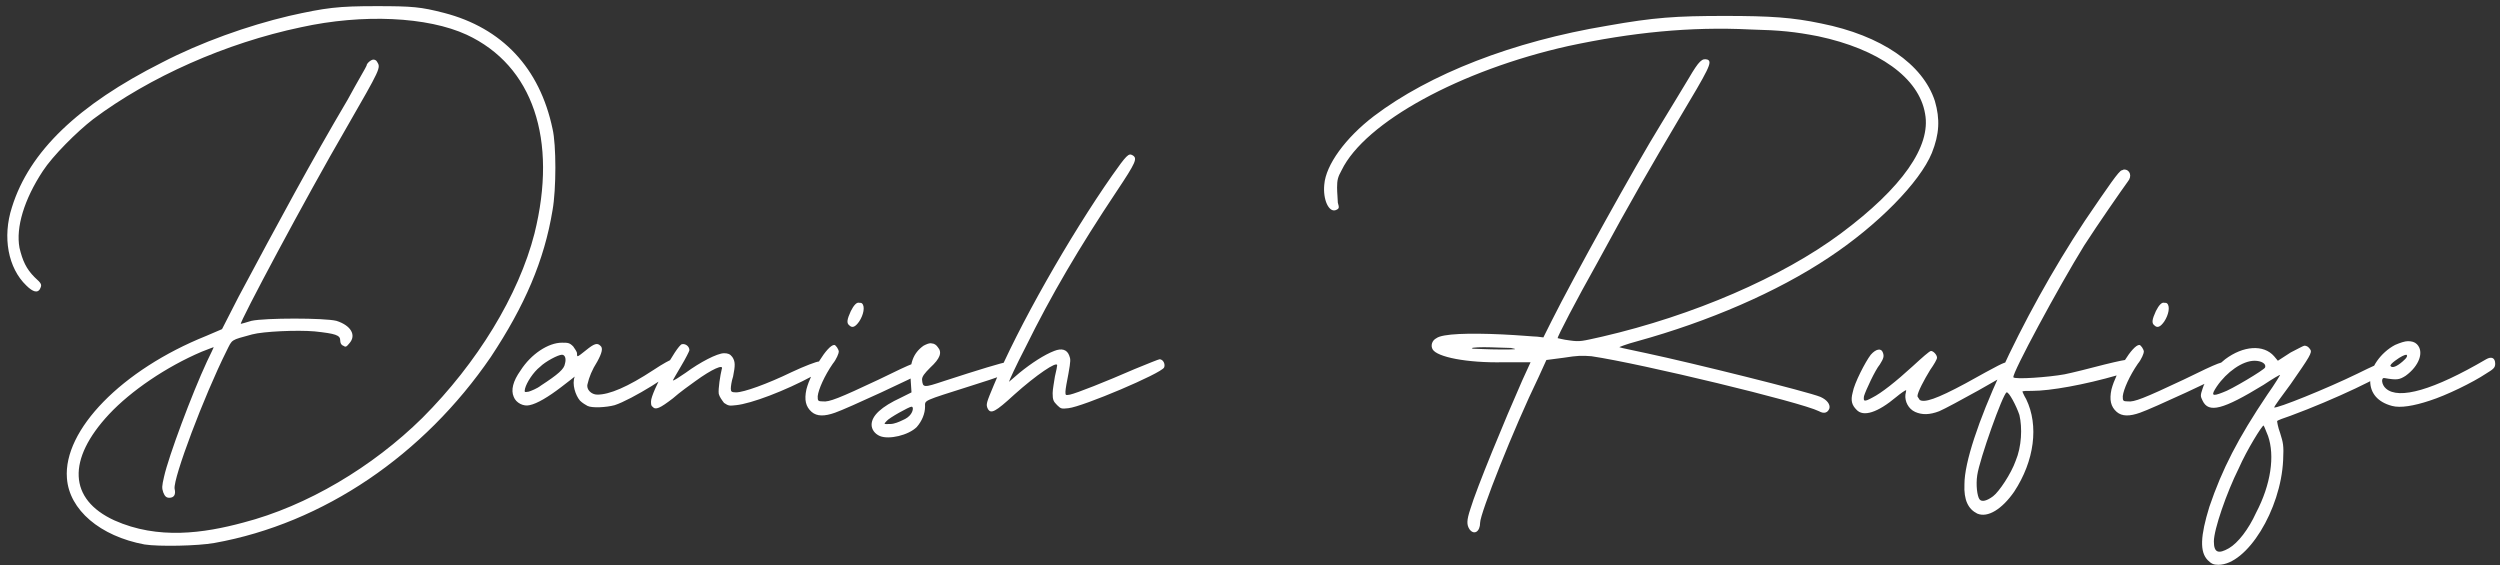 <svg width="376" height="85" viewBox="0 0 376 85" fill="none" xmlns="http://www.w3.org/2000/svg">
<rect x="0" y="0" width="376" height="85" fill="#333333" stroke="none"/>
<path d="M21.729 81.887C15.049 80.641 10.406 76.678 10.066 71.922C9.5 64.675 18.332 55.616 31.015 50.521L33.393 49.502L35.884 44.632C41.998 33.196 46.754 24.363 52.303 14.965C53.775 12.247 55.134 9.982 55.134 9.869C55.134 9.529 55.813 8.963 56.153 8.963C56.379 8.963 56.606 9.076 56.719 9.303C57.285 10.209 57.285 10.209 52.077 19.268C46.075 29.572 35.884 48.709 36.224 48.709C36.337 48.709 37.016 48.482 37.809 48.256C39.847 47.803 48.793 47.803 50.604 48.256C52.756 48.935 53.662 50.407 52.529 51.653C52.077 52.219 51.963 52.219 51.623 51.993C51.284 51.879 51.171 51.54 51.171 51.2C51.171 50.407 50.491 50.181 47.321 49.841C44.716 49.615 39.621 49.841 37.922 50.294C34.638 51.2 34.978 50.974 34.072 52.785C30.675 59.579 26.032 71.922 26.259 73.507C26.485 74.413 26.146 74.866 25.466 74.866C25.013 74.866 24.787 74.64 24.56 74.073C24.334 73.394 24.334 73.168 24.674 71.696C25.353 68.638 28.863 59.24 31.128 54.371C31.694 53.238 32.147 52.219 32.147 52.219C32.034 52.219 31.241 52.559 30.335 52.898C25.013 55.163 19.691 58.787 16.407 62.297C10.066 69.091 10.293 75.093 17.2 78.263C23.768 81.207 30.675 80.188 36.563 78.603C46.188 76.112 56.04 70.224 63.513 62.863C71.779 54.597 78.007 44.406 80.385 35.121C83.896 20.966 80.159 9.869 70.194 5.226C64.306 2.509 54.568 2.056 45.282 4.094C33.959 6.472 22.522 11.568 14.029 17.909C11.538 19.834 7.915 23.457 6.443 25.722C3.612 30.025 2.366 34.215 2.932 37.272C3.385 39.197 3.951 40.443 5.197 41.688C6.329 42.707 6.329 42.821 5.99 43.5C5.65 44.066 4.971 43.953 3.951 42.934C1.234 40.329 0.328 35.687 1.8 31.157C4.404 22.778 11.765 15.757 24.334 9.416C30.222 6.359 37.243 3.868 43.471 2.396C49.019 1.15 50.831 0.924 56.606 0.924C62.041 0.924 63.287 1.037 66.797 1.943C75.516 4.207 81.178 10.209 83.103 19.381C83.669 21.759 83.669 28.44 83.103 31.61C81.857 39.197 78.913 45.991 73.818 53.691C63.74 68.412 48.679 78.716 32.26 81.66C29.769 82.113 23.881 82.227 21.729 81.887ZM78.287 55.729C79.872 53.238 82.477 51.54 84.515 51.54C85.421 51.54 85.647 51.54 86.213 52.106C86.44 52.446 86.779 52.898 86.779 53.125C86.779 53.352 86.779 53.578 86.893 53.578C87.006 53.578 87.572 53.125 88.138 52.672C89.384 51.653 89.837 51.54 90.29 51.993C90.743 52.332 90.516 53.125 89.837 54.371C89.044 55.616 88.591 56.748 88.365 57.768C88.138 58.56 88.931 59.353 89.837 59.353C91.649 59.353 94.366 58.221 98.329 55.616C99.688 54.71 100.934 54.031 101.16 54.031C101.613 54.031 101.953 54.484 101.953 55.05C101.727 55.956 94.933 60.146 92.441 60.938C91.196 61.278 89.044 61.391 88.365 61.051C88.138 60.938 87.572 60.599 87.233 60.259C86.553 59.466 85.987 57.768 86.44 56.635C86.327 56.748 85.421 57.428 84.402 58.221C82.477 59.693 80.778 60.712 79.646 60.938C78.74 61.165 77.608 60.599 77.268 59.693C76.815 58.673 77.154 57.315 78.287 55.729ZM84.968 54.71C85.194 53.918 84.968 53.352 84.515 53.352C83.949 53.352 82.024 54.371 81.231 55.163C80.212 55.956 79.193 57.541 78.966 58.447C78.853 59.013 78.853 59.013 79.532 58.9C79.872 58.787 80.778 58.447 81.344 57.994C83.949 56.296 84.855 55.503 84.968 54.71ZM98.138 61.165C97.912 61.051 97.912 60.712 97.912 60.372C97.912 59.013 101.762 51.993 102.555 51.766C103.121 51.653 103.687 52.106 103.687 52.672C103.687 52.785 103.121 53.918 102.441 55.05C101.762 56.182 101.196 57.202 101.196 57.202C101.309 57.315 102.102 56.748 103.121 56.069C105.272 54.484 107.877 53.125 108.896 53.125C109.462 53.125 109.802 53.238 110.141 53.691C110.594 54.371 110.594 54.937 110.255 56.635C110.028 57.315 109.915 58.107 109.915 58.447C109.915 58.9 110.028 59.013 110.708 59.013C111.84 59.013 115.35 57.768 119.087 55.956C121.012 55.05 122.824 54.371 123.163 54.371C123.73 54.257 123.73 54.371 123.73 55.05C123.73 55.729 123.616 55.843 122.258 56.522C118.068 58.787 112.972 60.712 110.708 60.938C109.688 61.051 109.575 61.051 108.896 60.599C108.556 60.146 108.216 59.693 108.103 59.24C107.99 58.56 108.33 56.409 108.556 55.503C108.896 54.71 107.084 55.503 104.593 57.315C103.8 57.881 102.215 59.013 101.196 59.919C99.271 61.391 98.591 61.731 98.138 61.165ZM127.965 46.784C128.418 45.878 128.871 45.425 129.211 45.538C129.437 45.538 129.551 45.538 129.664 45.651C130.117 46.104 129.89 47.35 129.211 48.369C128.645 49.162 128.192 49.388 127.739 48.935C127.286 48.596 127.399 48.029 127.965 46.784ZM121.284 58.56C121.964 55.956 124.455 51.879 125.474 51.879C125.701 51.879 126.154 52.559 126.154 52.898C126.154 53.125 125.814 54.031 125.248 54.71C124.002 56.522 123.096 58.56 122.983 59.579C122.983 60.259 122.983 60.372 123.776 60.372C124.682 60.485 126.154 59.919 132.155 57.088C137.704 54.371 138.157 54.257 138.609 54.597C138.949 54.937 138.949 55.729 138.609 56.069C138.043 56.522 127.286 61.504 125.587 62.071C124.002 62.637 122.87 62.637 122.077 61.957C121.171 61.165 120.945 60.146 121.284 58.56ZM138.901 51.993C139.354 51.766 139.807 51.54 140.147 51.653C140.487 51.653 140.826 51.879 141.053 52.219C141.732 53.012 141.393 53.918 139.921 55.276C139.015 56.182 138.675 56.635 138.675 57.088C138.788 58.334 138.901 58.334 141.959 57.315C147.168 55.616 150.904 54.484 151.357 54.484C152.037 54.484 152.376 55.163 151.923 55.843C151.697 56.182 150.451 56.635 146.148 57.994C138.675 60.372 139.128 60.146 139.128 61.165C139.128 62.184 138.675 63.316 137.882 64.222C136.637 65.468 133.693 66.147 132.334 65.581C131.541 65.241 131.088 64.562 131.088 63.882C131.088 62.523 132.56 61.165 135.504 59.806L137.09 59.013L136.976 57.315C136.75 54.71 137.316 53.125 138.901 51.993ZM136.976 62.297C137.316 61.844 137.429 61.165 137.09 61.165C136.75 61.165 133.693 62.863 133.353 63.316C132.787 63.882 133.013 63.769 133.919 63.769C134.485 63.769 135.278 63.429 135.731 63.203C136.297 62.977 136.75 62.637 136.976 62.297ZM148.579 61.504C148.24 60.825 148.353 60.599 149.485 57.881C153.109 49.162 160.922 35.46 167.263 26.401C169.415 23.344 169.754 23.004 170.321 23.344C171.113 23.797 170.887 24.363 167.943 28.779C162.281 37.272 158.091 44.406 154.241 52.219C152.769 55.05 151.75 57.315 151.75 57.428C151.75 57.428 152.429 56.862 153.335 56.069C155.147 54.597 157.072 53.352 158.544 52.785C159.677 52.332 160.469 52.559 160.809 53.465C161.035 54.031 161.035 54.257 160.696 56.182C160.469 57.315 160.243 58.56 160.243 58.9C160.243 59.466 160.243 59.466 160.922 59.353C161.941 59.127 166.244 57.428 170.66 55.503C172.585 54.71 174.284 54.031 174.397 54.031C174.963 54.031 175.303 54.824 175.077 55.276C174.624 56.182 162.847 61.165 160.696 61.391C159.677 61.504 159.563 61.504 158.997 60.938C158.431 60.372 158.318 60.146 158.318 59.127C158.318 58.56 158.544 57.428 158.657 56.635C158.884 55.729 158.997 55.05 158.997 54.937C158.997 54.257 155.827 56.409 152.543 59.353C149.712 61.957 149.032 62.297 148.579 61.504ZM241.748 3.868C248.769 2.622 252.053 2.396 259.413 2.396C266.32 2.396 269.604 2.622 273.907 3.528C282.966 5.34 289.194 9.643 291.006 15.191C291.798 17.909 291.685 20.174 290.553 23.004C288.741 27.421 282.4 33.875 275.039 38.744C267.226 43.953 256.922 48.369 246.278 51.313C244.579 51.766 243.447 52.219 243.56 52.219C243.786 52.332 245.598 52.672 247.636 53.125C254.544 54.597 271.869 58.9 273.794 59.693C274.813 60.146 275.266 60.825 275.153 61.391C274.926 62.071 274.36 62.297 273.567 61.844C270.85 60.485 246.957 54.71 239.37 53.578C237.898 53.465 237.332 53.465 235.181 53.804L232.576 54.144L231.444 56.635C227.594 64.562 222.611 77.244 222.611 78.603C222.611 79.962 221.706 80.528 221.026 79.622C220.573 78.943 220.573 78.263 221.139 76.565C222.045 73.507 226.348 63.09 228.953 57.202L230.198 54.484H226.122C220.573 54.597 216.157 53.691 215.478 52.559C215.138 51.993 215.364 51.2 216.044 50.86C216.95 50.181 220.913 50.068 225.895 50.294C228.386 50.407 230.764 50.634 231.217 50.634L232.123 50.747L233.369 48.256C236.539 41.915 245.938 24.929 249.788 18.701C251.26 16.323 253.072 13.266 253.978 11.794C255.563 9.076 256.016 8.737 256.809 8.963C257.601 9.303 257.035 10.322 252.506 17.909C248.429 24.816 245.372 30.025 240.163 39.65C237.106 45.085 234.161 50.747 234.275 50.86C234.388 50.86 235.067 51.087 236.086 51.2C237.672 51.426 237.898 51.313 240.956 50.634C254.657 47.463 268.019 41.688 276.851 35.121C286.136 28.213 290.439 21.985 289.534 17.116C288.628 11.681 282.513 7.378 273.454 5.453C269.944 4.774 267.792 4.547 263.263 4.434C254.204 3.981 245.372 4.887 235.86 6.925C219.667 10.549 205.286 18.362 201.776 25.609C201.21 26.628 201.097 27.081 201.097 28.213C201.097 29.006 201.21 30.025 201.21 30.478C201.436 31.271 201.436 31.384 200.87 31.61C199.851 31.95 198.945 30.025 199.172 27.76C199.398 24.816 202.342 20.74 206.645 17.456C215.025 11.115 227.481 6.246 241.748 3.868ZM227.254 52.332C226.348 52.332 224.536 52.219 223.178 52.219C221.819 52.219 220.913 52.332 221.592 52.446C222.045 52.446 223.857 52.559 225.556 52.559C228.047 52.559 228.386 52.559 227.254 52.332ZM288.046 61.957C287.026 61.504 286.46 60.372 286.574 59.353C286.687 58.9 286.687 58.673 286.687 58.673C286.574 58.673 285.894 59.127 285.215 59.693C282.384 62.071 280.232 62.75 279.213 61.618C278.534 60.938 278.307 60.259 278.647 59.013C278.874 57.654 280.572 54.371 281.365 53.352C282.157 52.446 282.95 52.332 283.176 53.012C283.403 53.578 283.29 53.918 282.724 54.824C282.044 55.616 280.572 58.787 280.346 59.579C280.232 60.372 280.346 60.485 281.591 59.806C282.95 59.127 285.101 57.428 287.706 55.05C289.065 53.804 290.197 52.785 290.424 52.785C290.763 52.785 291.329 53.352 291.329 53.804C291.329 54.031 290.876 54.824 290.31 55.616C289.404 57.088 288.385 59.013 288.385 59.579C288.385 59.693 288.612 59.919 288.725 60.146C289.404 60.599 291.216 60.032 295.632 57.654C300.728 54.824 301.407 54.484 301.86 54.484C302.313 54.484 302.653 55.39 302.426 55.843C302.2 56.182 293.254 61.165 291.669 61.844C290.197 62.41 289.065 62.41 288.046 61.957ZM319.118 25.609C319.231 25.609 319.345 25.496 319.458 25.496C320.364 25.496 320.703 26.515 320.024 27.307C319.118 28.553 315.495 33.762 313.456 36.932C309.606 43.16 302.586 56.182 302.812 56.748C303.039 57.088 308.021 56.748 310.512 56.296C311.645 56.069 314.362 55.39 316.514 54.824C320.703 53.804 321.043 53.804 321.043 54.937C321.043 55.616 320.703 55.843 318.552 56.409C313.456 57.881 308.361 58.787 305.643 58.787C304.85 58.787 304.171 58.787 304.171 58.9C304.171 58.9 304.397 59.466 304.737 60.032C306.662 63.996 305.983 69.318 302.925 73.96C301.114 76.565 298.962 77.924 297.377 77.244C296.018 76.565 295.339 75.206 295.452 72.828C295.452 66.26 303.945 47.69 313.57 33.196C317.193 27.873 318.665 25.722 319.118 25.609ZM303.718 62.41C303.265 61.051 302.133 58.9 301.793 59.013C301.227 59.24 297.717 69.091 297.377 71.469C297.15 72.941 297.377 74.64 297.717 75.093C298.056 75.546 298.849 75.319 299.755 74.64C300.661 73.96 302.472 71.243 303.152 69.318C304.058 67.166 304.171 64.335 303.718 62.41ZM324.247 46.784C324.7 45.878 325.153 45.425 325.493 45.538C325.719 45.538 325.832 45.538 325.946 45.651C326.399 46.104 326.172 47.35 325.493 48.369C324.927 49.162 324.474 49.388 324.021 48.935C323.568 48.596 323.681 48.029 324.247 46.784ZM317.566 58.56C318.246 55.956 320.737 51.879 321.756 51.879C321.982 51.879 322.435 52.559 322.435 52.898C322.435 53.125 322.096 54.031 321.53 54.71C320.284 56.522 319.378 58.56 319.265 59.579C319.265 60.259 319.265 60.372 320.057 60.372C320.963 60.485 322.435 59.919 328.437 57.088C333.985 54.371 334.438 54.257 334.891 54.597C335.231 54.937 335.231 55.729 334.891 56.069C334.325 56.522 323.568 61.504 321.869 62.071C320.284 62.637 319.152 62.637 318.359 61.957C317.453 61.165 317.227 60.146 317.566 58.56ZM344.516 53.012C345.649 52.446 346.215 52.106 346.555 51.993C347.007 51.993 347.234 52.219 347.46 52.559C347.8 53.012 347.347 53.691 344.516 57.768C343.157 59.579 342.025 61.165 342.025 61.278C342.365 61.504 349.952 58.447 354.594 56.182C356.633 55.163 358.444 54.371 358.557 54.371C359.124 54.371 359.463 54.937 359.35 55.503C359.124 56.296 350.971 60.146 344.516 62.523C343.497 62.863 342.591 63.203 342.478 63.316C342.478 63.429 342.591 64.222 342.931 65.128C343.384 66.6 343.497 66.94 343.384 69.204C343.044 76.678 337.949 84.944 333.646 84.944C332.966 84.944 332.627 84.831 332.06 84.265C330.815 83.019 330.928 80.641 332.287 76.225C334.212 70.563 336.59 65.921 341.006 59.353C342.138 57.768 342.931 56.409 342.931 56.409C342.931 56.296 341.799 56.975 340.44 57.881C334.325 61.618 332.174 62.184 331.268 60.259C330.928 59.579 330.928 59.466 331.268 58.447C331.607 57.202 333.08 55.276 334.665 54.031C337.382 51.993 340.44 51.766 342.025 53.578L342.591 54.257L344.516 53.012ZM340.666 55.276C340.893 54.71 340.1 54.257 339.081 54.257C337.269 54.257 334.891 55.956 333.419 58.107C332.513 59.466 332.627 59.693 334.325 59.013C335.457 58.673 340.553 55.616 340.666 55.276ZM341.119 65.581C340.78 64.788 340.553 64.109 340.44 63.996C340.213 63.996 337.949 67.619 336.703 70.45C334.891 74.073 332.966 79.622 332.966 81.434C332.966 83.132 333.646 83.359 335.231 82.453C336.59 81.66 338.175 79.622 339.307 77.131C341.572 72.828 342.138 68.525 341.119 65.581ZM360.217 51.879C361.01 51.54 361.689 51.313 362.142 51.313C362.708 51.313 363.161 51.426 363.501 51.766C364.633 52.898 363.841 55.05 361.802 56.522C360.897 57.088 360.557 57.202 358.632 56.862C358.066 56.748 358.179 57.881 358.858 58.447C360.783 60.146 365.992 58.673 373.919 54.031C374.711 53.578 375.277 53.804 375.277 54.71C375.277 55.276 375.051 55.503 373.919 56.182C371.88 57.541 367.917 59.466 365.426 60.259C363.048 61.051 361.01 61.391 359.764 61.051C357.613 60.485 356.48 59.127 356.48 57.315C356.367 55.39 358.066 53.012 360.217 51.879ZM361.349 54.371C362.029 53.804 362.142 53.465 361.916 53.352C361.689 53.352 361.123 53.578 360.217 54.257C359.764 54.597 359.424 54.937 359.538 55.05C359.764 55.39 360.444 55.163 361.349 54.371Z" fill="white"/>
</svg>
